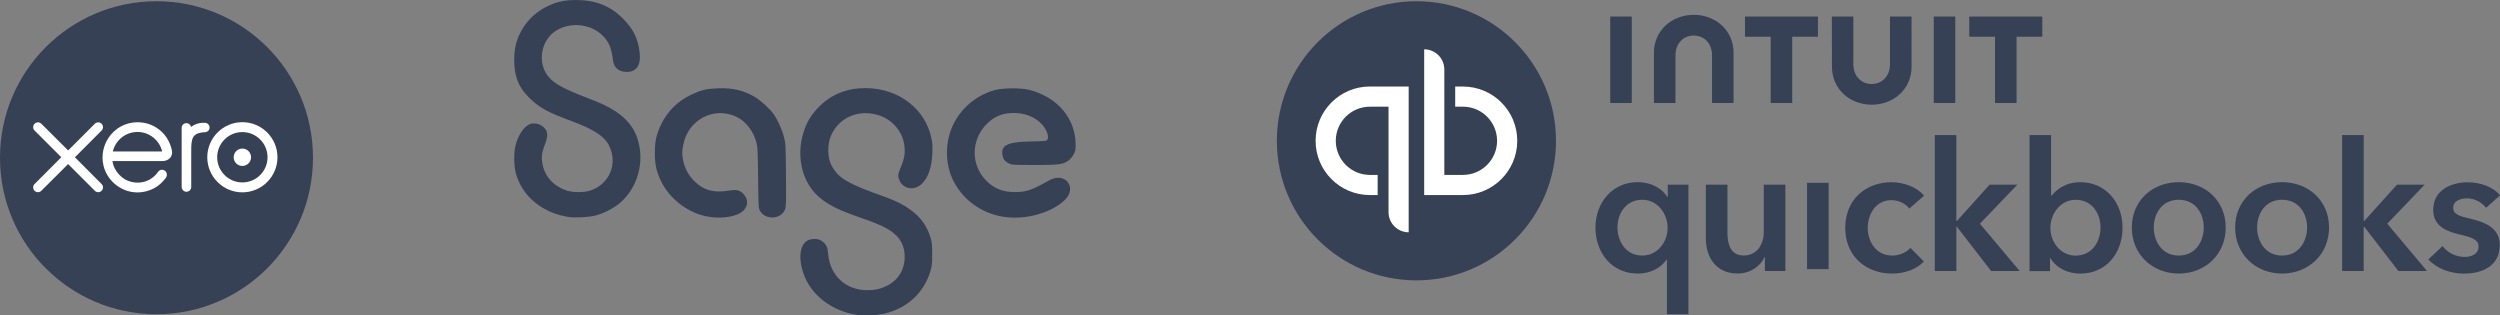 <svg xmlns="http://www.w3.org/2000/svg" id="Layer_2" viewBox="0 0 1529.637 193"><rect x="0" y="0" width="1529.637" height="193" fill="#808080" stroke="none"/><g id="Layer_1-2" data-name="Layer_1"><path id="sagebrilliantgreen" d="M525.13,192.755c-15.93-2.133-29.113-12.196-33.594-25.644-3.765-11.298-1.544-20.031,5.29-20.801,3.09-.348,5.097.209,7.025,1.951,1.975,1.785,2.489,3.112,2.923,7.554,1.27,13.006,10.864,21.737,23.887,21.737,4.698,0,7.625-.635,11.581-2.512,7.654-3.632,11.706-10.549,11.25-19.202-.306-5.794-2.71-10.208-7.534-13.835-3.769-2.833-8.968-5.21-18.767-8.581-13.56-4.664-19.71-7.653-25.489-12.385-10.746-8.8-14.816-24.97-10.076-40.032,2.023-6.428,4.707-10.832,9.644-15.828,7.367-7.453,16.956-11.284,28.209-11.271,20.303.021,36.772,12.613,40.488,30.948.579,2.858.698,5.019.502,9.132-.404,8.476-2.497,14.54-6.349,18.392-4.329,4.329-10.974,3.562-13.565-1.566-1.291-2.557-1.258-4.083.162-7.406,2.119-4.955,2.862-7.827,2.862-11.064,0-6.217-2.083-11.42-6.352-15.866-3.13-3.259-6.622-5.24-11.387-6.459-12.251-3.133-24.115,3.085-28,14.676-1.381,4.119-1.385,10.368-.011,14.232,1.29,3.626,3.696,7.005,6.726,9.447,3.414,2.752,10.956,6.389,19.311,9.313,13.496,4.722,18.071,6.856,23.809,11.109,5.868,4.349,9.415,9.376,11.652,16.517.903,2.881,1.048,4.275,1.05,10.064.002,5.653-.159,7.275-1.011,10.214-3.986,13.753-14.632,23.408-29.239,26.518-3.975.846-11.191,1.158-14.998.648l0.0.001ZM347.753,132.733c-16.134-2.545-28.397-12.767-32.152-26.801-1.192-4.455-1.29-12.387-.207-16.82,1.581-6.473,5.398-12.064,9.06-13.273,3.098-1.022,7.178.371,9.218,3.148,1.589,2.163,1.534,4.733-.197,9.188-1.931,4.97-2.308,7.608-1.666,11.632,1.307,8.183,7.113,14.487,15.652,16.995,3.426,1.006,9.969.943,13.415-.129,12.082-3.76,17.472-16.789,11.574-27.977-2.898-5.498-9.477-9.709-22.908-14.662-14.355-5.294-19.695-8.233-25.594-14.086-4.613-4.577-6.794-8.237-8.328-13.978-1.329-4.975-1.329-13.729 0-18.727,2.732-10.272,9.531-18.57,19.081-23.289C340.474,1.101,345.453-.01,352.419 0c12.049.016,21.061,3.61,28.901,11.521,6.191,6.247,9.09,12.189,10.044,20.58.928,8.167-2.115,12.28-8.774,11.856-4.298-.274-7.029-2.816-7.525-7.003-.88-7.442-2.501-11.354-6.264-15.117-7.336-7.336-19.971-8.636-28.754-2.959-8.979,5.804-11.333,19.082-4.881,27.533,3.361,4.402,9.052,7.646,22.508,12.83,10.429,4.018,14.135,5.748,18.737,8.748,6.754,4.403,11.175,9.746,13.424,16.226,5.001,14.411.429,31.077-11.106,40.483-3.535,2.883-9.814,6.005-14.437,7.181-4.142,1.053-12.538,1.487-16.539.856l.001-0ZM434.063,132.685c-12.468-1.788-24.525-10.84-29.883-22.437-2.671-5.78-3.55-10.017-3.512-16.923.04-7.201.918-11.107,3.878-17.249,3.899-8.09,10.123-14.222,18.436-18.167,5.96-2.828,9.158-3.597,16.129-3.878,9.035-.364,15.92,1.242,22.79,5.315,3.399,2.016,8.88,6.992,11.238,10.205,2.429,3.31,5.159,9.201,6.423,13.863,1.159,4.275,1.17,4.466,1.334,23.543.148,17.183.085,19.442-.587,21.202-2.381,6.234-12.341,6.628-15.412.609-.784-1.536-.865-3.1-1.041-20.011-.159-15.308-.315-18.82-.943-21.217-1.902-7.255-6.354-13.127-12.095-15.952-13.809-6.796-29.813,1.536-32.785,17.067-.812,4.244-.808,5.87.026,9.822.901,4.271,2.943,8.24,5.865,11.396,5.901,6.374,12.317,8.352,21.931,6.764,4.633-.765,6.471-.408,8.666,1.686,4.639,4.424,2.878,10.561-3.742,13.038-4.678,1.75-10.521,2.213-16.717,1.325l-0.0 0ZM614.425,132.717c-14.16-2.077-26.048-10.893-31.802-23.581-4.378-9.655-4.283-22.336.241-32.128,4.94-10.693,14.134-18.538,25.596-21.843,4.868-1.403,16.103-1.502,21.281-.187,17.122,4.348,28.228,17.338,28.381,33.196.037,3.654-.084,4.257-1.273,6.428-.79,1.442-2.062,2.912-3.196,3.692-3.438,2.366-5.655,2.648-20.774,2.648-13.324,0-13.754-.026-15.672-1.008-2.639-1.348-3.699-2.914-3.931-5.806-.156-1.947-.003-2.643.858-3.898q2.319-3.378,14.781-3.625c10.548-.211,11.244-.277,11.866-1.12,1.36-1.847-.483-6.65-3.84-10.007-4.087-4.087-10.053-6.354-16.671-6.334-6.961.021-11.794,1.983-16.512,6.706-9.691,9.701-9.888,24.924-.448,34.548,4.82,4.914,10.238,7.12,17.482,7.12,7.183,0,10.062-.977,21.271-7.216,9.817-5.465,17.386,4.653,9.205,12.305-8.288,7.752-23.83,12.017-36.841,10.108l-0.0.001Z" fill="#364156"></path><g><path d="M95.751,192.248c52.88,0,95.746-42.868,95.746-95.746C191.497,43.621,148.63.752,95.751.752S0,43.621,0,96.501c0,52.878,42.871,95.746,95.751,95.746" fill="#364156"></path><path d="M45.839,96.225l16.337-16.38c.544-.554.844-1.288.844-2.063,0-1.615-1.313-2.922-2.926-2.922-.79,0-1.53.305-2.087.869l-16.325,16.315-16.396-16.342c-.556-.547-1.288-.842-2.069-.842-1.609,0-2.922,1.306-2.922,2.922,0,.788.309,1.526.874,2.085l16.337,16.333-16.325,16.363c-.577.564-.886,1.305-.886,2.094,0,1.618,1.313,2.923,2.922,2.923.781,0,1.513-.302,2.069-.853l16.375-16.346,16.308,16.288c.581.602,1.325.92,2.124.92,1.613,0,2.926-1.313,2.926-2.931,0-.782-.305-1.509-.853-2.061l-16.329-16.371Z" fill="#fff"></path><path d="M142.974,96.221c0,2.93,2.387,5.318,5.326,5.318,2.931,0,5.313-2.387,5.313-5.318,0-2.935-2.382-5.32-5.313-5.32-2.939,0-5.326,2.385-5.326,5.32" fill="#fff"></path><path d="M132.882,96.221c0-8.495,6.915-15.407,15.413-15.407,8.487,0,15.401,6.913,15.401,15.407,0,8.495-6.915,15.405-15.401,15.405-8.499,0-15.413-6.91-15.413-15.405M126.824,96.221c0,11.84,9.632,21.463,21.471,21.463,11.839,0,21.471-9.623,21.471-21.463,0-11.839-9.632-21.471-21.471-21.471-11.839,0-21.471,9.632-21.471,21.471" fill="#fff"></path><path d="M125.302,75.117h-.903c-2.705,0-5.313.853-7.491,2.533-.284-1.319-1.463-2.303-2.855-2.303-1.61,0-2.902,1.292-2.91,2.899,0,.006.013,36.16.013,36.16.004,1.61,1.321,2.918,2.926,2.918,1.609,0,2.926-1.309,2.931-2.923v-22.232c0-7.41.677-10.403,7.028-11.198.585-.071,1.224-.06,1.224-.06,1.739-.059,2.972-1.252,2.972-2.868,0-1.613-1.321-2.926-2.935-2.926" fill="#fff"></path><path d="M69.087,92.684c0-.075.004-.163.009-.246,1.697-6.714,7.784-11.689,15.029-11.689,7.341,0,13.482,5.094,15.096,11.935h-30.133ZM105.211,92.132c-1.263-5.972-4.532-10.88-9.511-14.028-7.278-4.624-16.889-4.366-23.921.636-5.736,4.078-9.047,10.754-9.047,17.627,0,1.722.205,3.466.64,5.18,2.166,8.515,9.49,14.966,18.219,16.032,2.596.313,5.117.167,7.73-.515,2.241-.548,4.415-1.455,6.413-2.734,2.078-1.338,3.813-3.098,5.494-5.205.033-.038.067-.071.1-.117,1.167-1.442.954-3.503-.33-4.482-1.083-.828-2.901-1.166-4.323.664-.305.435-.652.887-1.028,1.339-1.133,1.254-2.546,2.47-4.231,3.411-2.145,1.15-4.599,1.806-7.199,1.815-8.516-.092-13.068-6.033-14.694-10.276-.276-.794-.498-1.613-.648-2.462-.025-.158-.033-.314-.042-.451,1.76,0,30.556-.004,30.556-.004,4.193-.088,6.45-3.048,5.823-6.43" fill="#fff"></path></g><g><path d="M866.648,171.544c47.152,0,85.396-38.244,85.396-85.396S913.8.752,866.648.752s-85.396,38.244-85.396,85.396,38.216,85.396,85.396,85.396Z" fill="#364156"></path><path d="M838.173,52.928c-18.345,0-33.22,14.876-33.22,33.22s14.848,33.192,33.22,33.192h4.746v-12.322h-4.746c-11.517,0-20.87-9.353-20.87-20.87s9.353-20.87,20.87-20.87h11.406v64.526c0,6.799,5.523,12.322,12.322,12.322V52.928h-23.729ZM895.122,119.341c18.345,0,33.22-14.876,33.22-33.192s-14.848-33.192-33.22-33.192h-4.746v12.322h4.746c11.517,0,20.87,9.353,20.87,20.87s-9.353,20.87-20.87,20.87h-11.406V42.493c0-6.799-5.523-12.322-12.322-12.322v89.17h23.729v-0Z" fill="#fff"></path><path d="M1033.11,192.248h-13.21v-33.442h-.222c-3.414,5.273-10.13,8.576-17.512,8.576-16.069,0-25.977-12.766-25.977-28.169s10.574-27.753,25.644-27.753c9.686,0,15.625,4.718,18.261,8.909h.333v-7.382h12.655v79.262h.028ZM1004.83,156.363c9.686,0,15.514-8.687,15.514-16.957s-5.828-17.179-15.514-17.179c-10.213,0-15.181,8.687-15.181,16.957,0,8.243,4.94,17.179,15.181,17.179h0ZM1092.39,165.827h-12.544v-8.492h-.222c-2.303,5.273-8.576,10.019-16.402,10.019-13.765,0-19.483-10.574-19.483-21.342v-33.026h13.21v29.279c0,6.272,1.415,14.071,9.908,14.071s12.322-7.271,12.322-14.293v-29.057h13.21v52.814h0l-0.0.028ZM1105.656,111.847h13.21v52.842h-13.21v-52.842ZM1168.239,127.639c-2.081-2.97-6.605-5.19-10.907-5.19-9.686,0-14.543,8.687-14.543,16.957s4.968,16.957,14.959,16.957c4.08,0,8.576-1.665,11.129-4.718l8.243,8.354c-4.413,4.718-11.684,7.382-19.483,7.382-15.625,0-28.613-10.352-28.613-27.947s12.766-27.947,28.28-27.947c7.715,0,15.736,3.081,19.927,8.243l-9.02,7.91h.028ZM1183.78,82.624h13.21v52.592h.333l20.038-22.23h16.957l-22.896,23.895,24.339,28.946h-17.484l-20.926-27.087h-.333v27.087h-13.21v-83.175h0l-.028-.028ZM1254.967,82.624v37.106h.333c2.748-3.414,8.021-8.243,17.734-8.243,15.07,0,25.644,12.1,25.644,27.753s-9.908,28.169-25.977,28.169c-7.382,0-14.543-3.414-18.15-9.464h-.222v7.937h-12.544v-83.231h13.21l-.028-.028ZM1270.036,122.255c-9.686,0-15.514,8.909-15.514,17.179s5.828,16.957,15.514,16.957c10.241,0,15.181-8.909,15.181-17.179s-4.94-16.957-15.181-16.957h0ZM1333.091,111.459c15.958,0,28.724,11.129,28.724,27.753s-12.766,28.169-28.724,28.169-28.724-11.545-28.724-28.169,12.766-27.753,28.724-27.753ZM1333.091,156.363c10.463,0,15.292-8.909,15.292-17.179s-4.829-16.957-15.292-16.957-15.292,8.687-15.292,16.957,4.829,17.179,15.292,17.179ZM1396.312,111.459c15.958,0,28.724,11.129,28.724,27.753s-12.766,28.169-28.724,28.169-28.724-11.545-28.724-28.169,12.766-27.753,28.724-27.753ZM1396.312,156.363c10.463,0,15.292-8.909,15.292-17.179s-4.829-16.957-15.292-16.957-15.292,8.687-15.292,16.957c0,8.243,4.829,17.179,15.292,17.179ZM1433.029,82.624h13.21v52.592h.333l20.038-22.23h16.929l-22.868,23.895,24.312,28.946h-17.484l-20.926-27.087h-.333v27.087h-13.21v-83.175h0v-.028ZM1521.034,127.084c-2.303-3.081-6.716-5.717-11.545-5.717-4.163,0-8.492,1.554-8.492,5.745s4.08,5.19,11.434,6.938c7.826,1.887,17.068,5.384,17.068,15.736,0,12.877-10.463,17.623-22.008,17.623-8.132,0-16.624-3.081-21.703-8.687l8.687-8.132c2.859,3.747,7.826,6.605,13.543,6.605,3.858,0,8.492-1.554,8.492-6.272,0-4.413-4.08-5.717-12.1-7.604-7.826-1.887-15.625-5.051-15.625-14.959,0-11.795,10.574-16.818,21.037-16.818,7.577,0,15.514,2.637,19.816,8.021l-8.548,7.604h0l-.056-.083ZM1120.892,40.883c0,13.405,10.713,23.174,24.339,23.174s24.367-9.769,24.367-23.174V10.133h-13.21v29.196c0,7.216-4.829,12.073-11.184,12.073s-11.212-4.829-11.212-12.073V10.133h-13.183l.083,30.75ZM1204.9,22.483h15.764v40.519h13.183V22.483h15.736v-12.35h-44.682v12.35h0ZM1196.352,10.133h-13.183v52.897h13.183V10.133ZM1067.634,22.483h15.764v40.519h13.183V22.483h15.736v-12.35h-44.654v12.35h-.028ZM998.419,10.133h-13.183v52.897h13.183V10.133ZM1060.696,32.252c0-13.405-10.74-23.174-24.367-23.174s-24.367,9.769-24.367,23.174v30.75h13.183v-29.196c0-7.216,4.829-12.073,11.184-12.073s11.184,4.829,11.184,12.073v29.196h13.183v-30.75h-.028.028Z" fill="#364156"></path></g></g></svg>